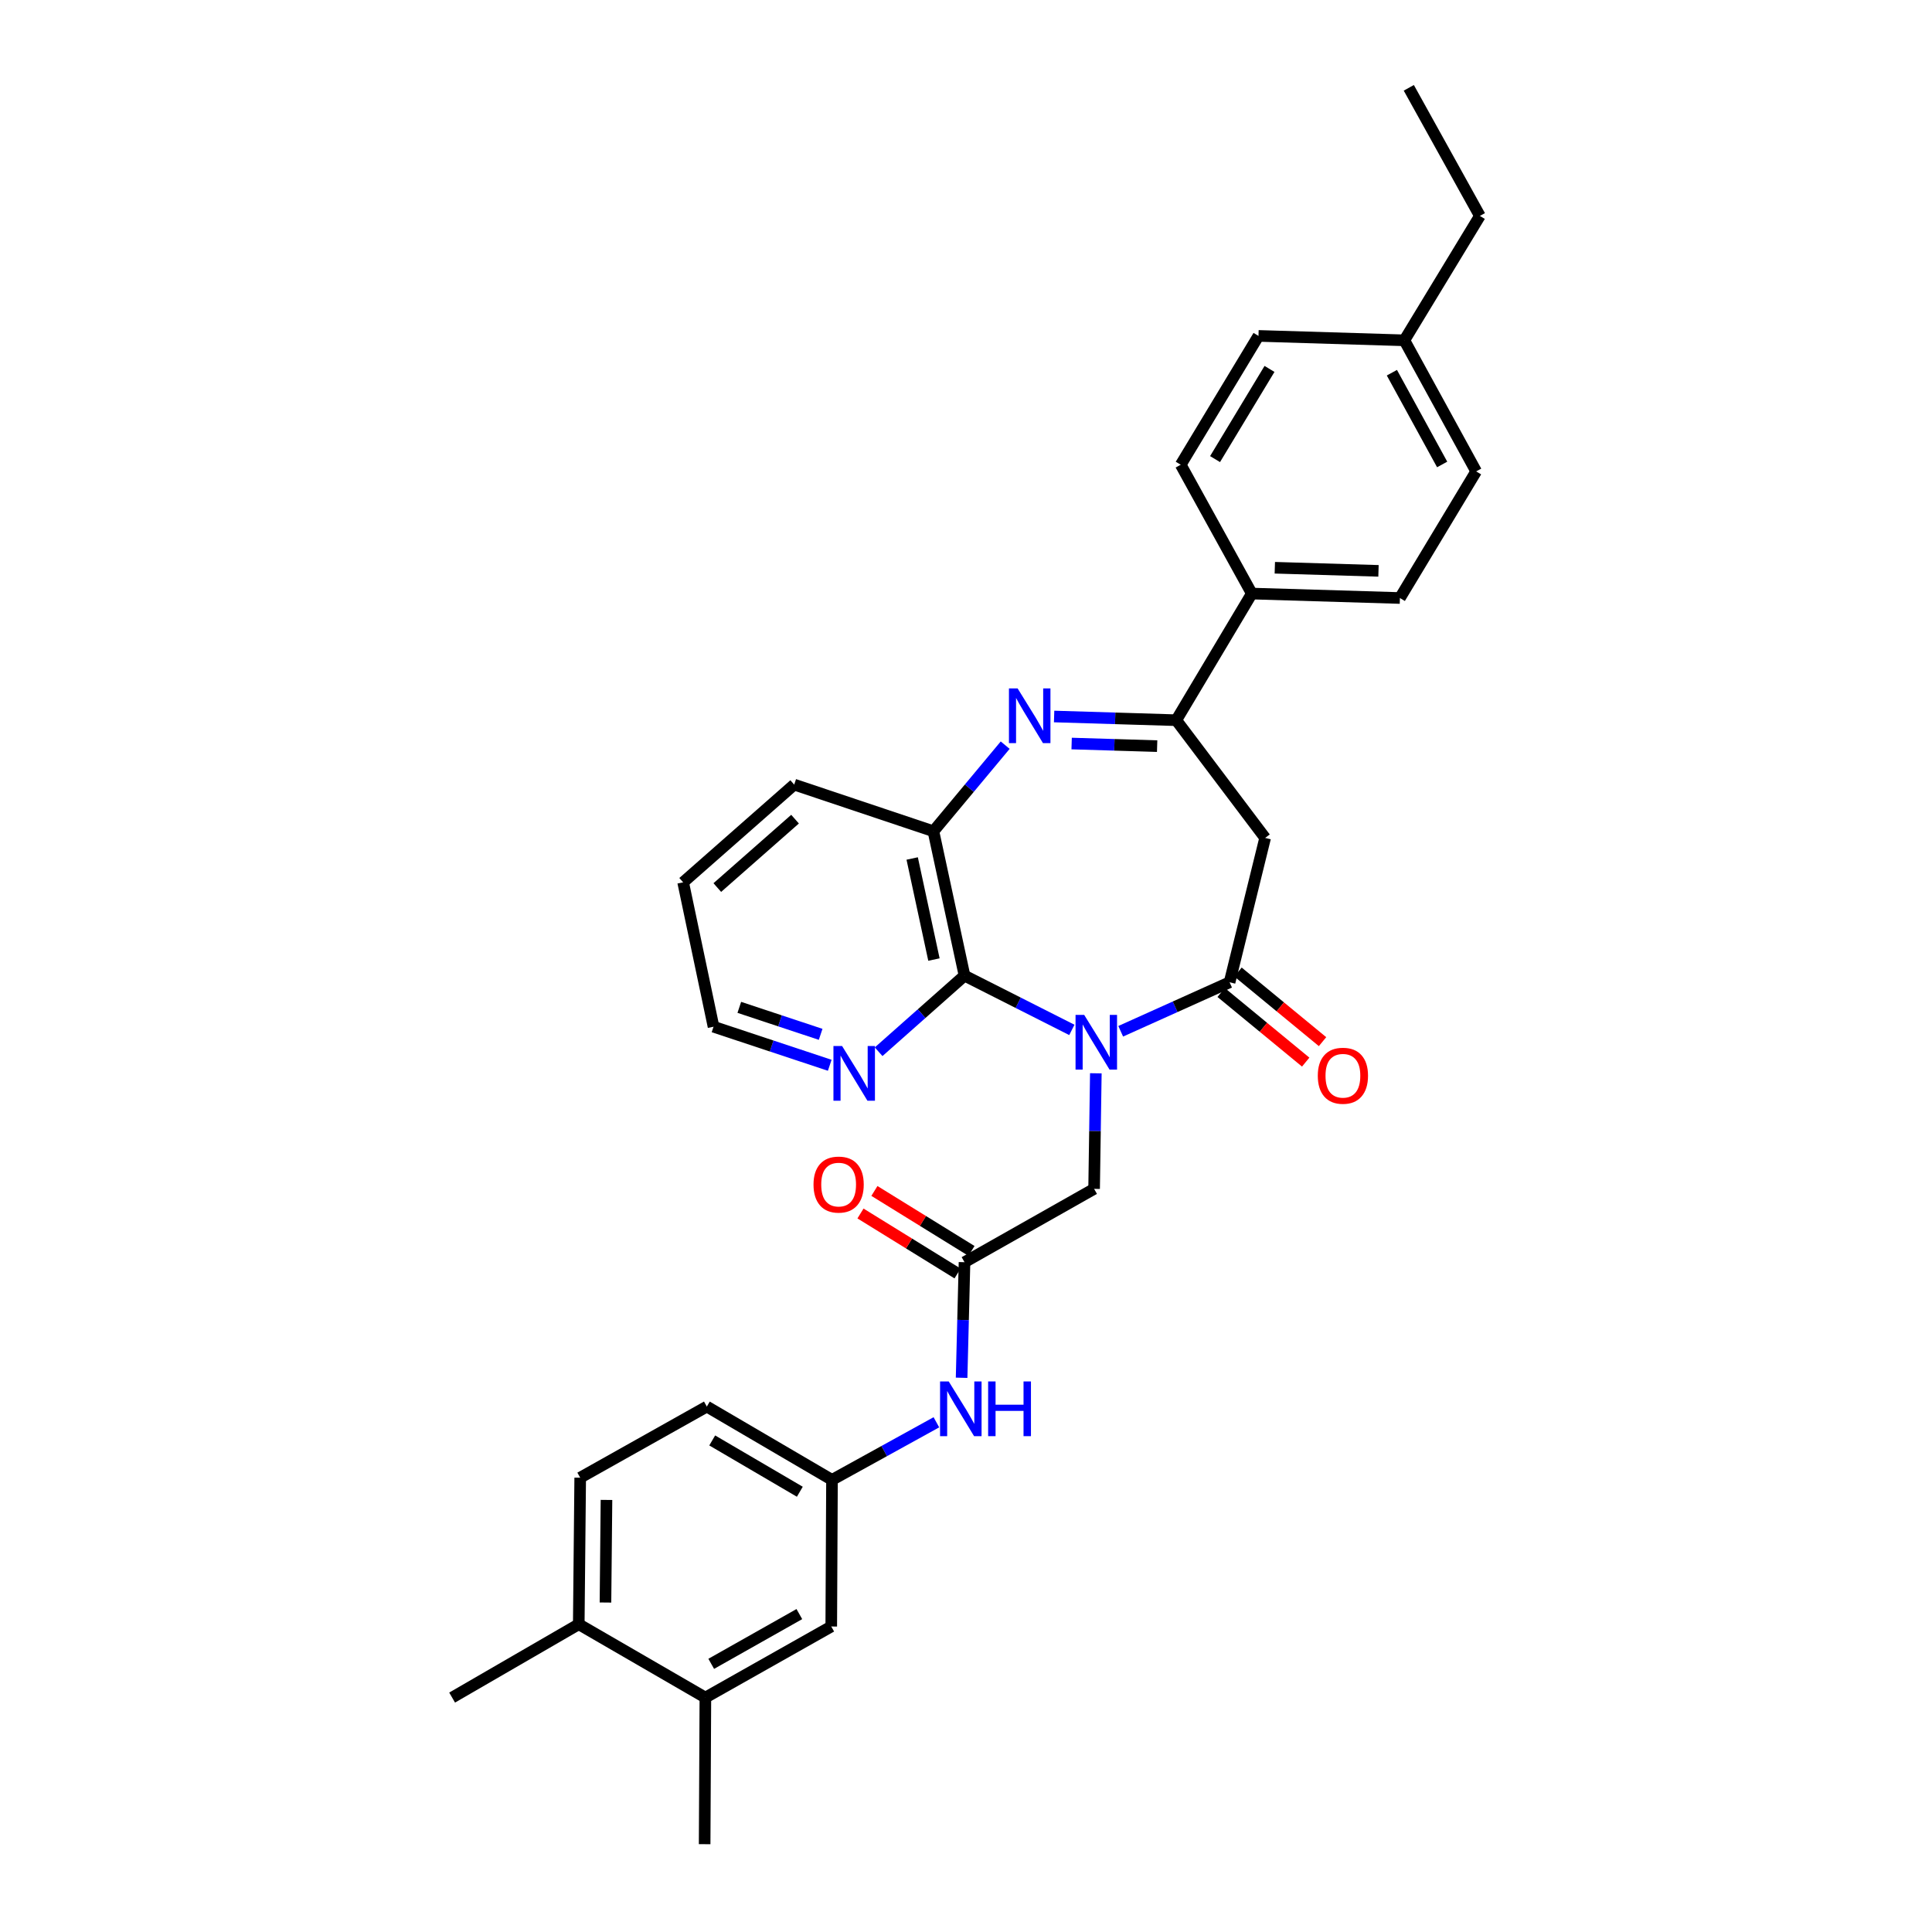 <?xml version='1.0' encoding='iso-8859-1'?>
<svg version='1.1' baseProfile='full'
              xmlns='http://www.w3.org/2000/svg'
                      xmlns:rdkit='http://www.rdkit.org/xml'
                      xmlns:xlink='http://www.w3.org/1999/xlink'
                  xml:space='preserve'
width='1000px' height='1000px' viewBox='0 0 1000 1000'>
<!-- END OF HEADER -->
<rect style='opacity:1.0;fill:#FFFFFF;stroke:none' width='1000' height='1000' x='0' y='0'> </rect>
<path class='bond-0' d='M 580.073,533.791 L 608.252,521.105' style='fill:none;fill-rule:evenodd;stroke:#0000FF;stroke-width:6px;stroke-linecap:butt;stroke-linejoin:miter;stroke-opacity:1' />
<path class='bond-0' d='M 608.252,521.105 L 636.431,508.42' style='fill:none;fill-rule:evenodd;stroke:#000000;stroke-width:6px;stroke-linecap:butt;stroke-linejoin:miter;stroke-opacity:1' />
<path class='bond-2' d='M 554.791,533.08 L 527.011,519.032' style='fill:none;fill-rule:evenodd;stroke:#0000FF;stroke-width:6px;stroke-linecap:butt;stroke-linejoin:miter;stroke-opacity:1' />
<path class='bond-2' d='M 527.011,519.032 L 499.23,504.983' style='fill:none;fill-rule:evenodd;stroke:#000000;stroke-width:6px;stroke-linecap:butt;stroke-linejoin:miter;stroke-opacity:1' />
<path class='bond-6' d='M 567.202,555.535 L 566.754,585.445' style='fill:none;fill-rule:evenodd;stroke:#0000FF;stroke-width:6px;stroke-linecap:butt;stroke-linejoin:miter;stroke-opacity:1' />
<path class='bond-6' d='M 566.754,585.445 L 566.307,615.355' style='fill:none;fill-rule:evenodd;stroke:#000000;stroke-width:6px;stroke-linecap:butt;stroke-linejoin:miter;stroke-opacity:1' />
<path class='bond-4' d='M 636.431,508.42 L 654.832,433.709' style='fill:none;fill-rule:evenodd;stroke:#000000;stroke-width:6px;stroke-linecap:butt;stroke-linejoin:miter;stroke-opacity:1' />
<path class='bond-12' d='M 632.071,513.714 L 653.95,531.73' style='fill:none;fill-rule:evenodd;stroke:#000000;stroke-width:6px;stroke-linecap:butt;stroke-linejoin:miter;stroke-opacity:1' />
<path class='bond-12' d='M 653.95,531.73 L 675.828,549.746' style='fill:none;fill-rule:evenodd;stroke:#FF0000;stroke-width:6px;stroke-linecap:butt;stroke-linejoin:miter;stroke-opacity:1' />
<path class='bond-12' d='M 640.79,503.126 L 662.668,521.142' style='fill:none;fill-rule:evenodd;stroke:#000000;stroke-width:6px;stroke-linecap:butt;stroke-linejoin:miter;stroke-opacity:1' />
<path class='bond-12' d='M 662.668,521.142 L 684.547,539.158' style='fill:none;fill-rule:evenodd;stroke:#FF0000;stroke-width:6px;stroke-linecap:butt;stroke-linejoin:miter;stroke-opacity:1' />
<path class='bond-1' d='M 520.285,385.692 L 501.711,407.974' style='fill:none;fill-rule:evenodd;stroke:#0000FF;stroke-width:6px;stroke-linecap:butt;stroke-linejoin:miter;stroke-opacity:1' />
<path class='bond-1' d='M 501.711,407.974 L 483.138,430.257' style='fill:none;fill-rule:evenodd;stroke:#000000;stroke-width:6px;stroke-linecap:butt;stroke-linejoin:miter;stroke-opacity:1' />
<path class='bond-31' d='M 545.608,370.856 L 577.22,371.815' style='fill:none;fill-rule:evenodd;stroke:#0000FF;stroke-width:6px;stroke-linecap:butt;stroke-linejoin:miter;stroke-opacity:1' />
<path class='bond-31' d='M 577.22,371.815 L 608.832,372.774' style='fill:none;fill-rule:evenodd;stroke:#000000;stroke-width:6px;stroke-linecap:butt;stroke-linejoin:miter;stroke-opacity:1' />
<path class='bond-31' d='M 554.676,384.853 L 576.804,385.524' style='fill:none;fill-rule:evenodd;stroke:#0000FF;stroke-width:6px;stroke-linecap:butt;stroke-linejoin:miter;stroke-opacity:1' />
<path class='bond-31' d='M 576.804,385.524 L 598.933,386.195' style='fill:none;fill-rule:evenodd;stroke:#000000;stroke-width:6px;stroke-linecap:butt;stroke-linejoin:miter;stroke-opacity:1' />
<path class='bond-5' d='M 499.23,504.983 L 483.138,430.257' style='fill:none;fill-rule:evenodd;stroke:#000000;stroke-width:6px;stroke-linecap:butt;stroke-linejoin:miter;stroke-opacity:1' />
<path class='bond-5' d='M 483.408,496.662 L 472.143,444.353' style='fill:none;fill-rule:evenodd;stroke:#000000;stroke-width:6px;stroke-linecap:butt;stroke-linejoin:miter;stroke-opacity:1' />
<path class='bond-8' d='M 499.23,504.983 L 477.003,524.681' style='fill:none;fill-rule:evenodd;stroke:#000000;stroke-width:6px;stroke-linecap:butt;stroke-linejoin:miter;stroke-opacity:1' />
<path class='bond-8' d='M 477.003,524.681 L 454.776,544.378' style='fill:none;fill-rule:evenodd;stroke:#0000FF;stroke-width:6px;stroke-linecap:butt;stroke-linejoin:miter;stroke-opacity:1' />
<path class='bond-3' d='M 608.832,372.774 L 654.832,433.709' style='fill:none;fill-rule:evenodd;stroke:#000000;stroke-width:6px;stroke-linecap:butt;stroke-linejoin:miter;stroke-opacity:1' />
<path class='bond-10' d='M 608.832,372.774 L 647.936,307.229' style='fill:none;fill-rule:evenodd;stroke:#000000;stroke-width:6px;stroke-linecap:butt;stroke-linejoin:miter;stroke-opacity:1' />
<path class='bond-24' d='M 483.138,430.257 L 411.078,406.11' style='fill:none;fill-rule:evenodd;stroke:#000000;stroke-width:6px;stroke-linecap:butt;stroke-linejoin:miter;stroke-opacity:1' />
<path class='bond-7' d='M 566.307,615.355 L 499.23,653.308' style='fill:none;fill-rule:evenodd;stroke:#000000;stroke-width:6px;stroke-linecap:butt;stroke-linejoin:miter;stroke-opacity:1' />
<path class='bond-9' d='M 499.23,653.308 L 498.476,683.222' style='fill:none;fill-rule:evenodd;stroke:#000000;stroke-width:6px;stroke-linecap:butt;stroke-linejoin:miter;stroke-opacity:1' />
<path class='bond-9' d='M 498.476,683.222 L 497.723,713.135' style='fill:none;fill-rule:evenodd;stroke:#0000FF;stroke-width:6px;stroke-linecap:butt;stroke-linejoin:miter;stroke-opacity:1' />
<path class='bond-16' d='M 502.835,647.474 L 477.714,631.954' style='fill:none;fill-rule:evenodd;stroke:#000000;stroke-width:6px;stroke-linecap:butt;stroke-linejoin:miter;stroke-opacity:1' />
<path class='bond-16' d='M 477.714,631.954 L 452.594,616.434' style='fill:none;fill-rule:evenodd;stroke:#FF0000;stroke-width:6px;stroke-linecap:butt;stroke-linejoin:miter;stroke-opacity:1' />
<path class='bond-16' d='M 495.626,659.142 L 470.505,643.622' style='fill:none;fill-rule:evenodd;stroke:#000000;stroke-width:6px;stroke-linecap:butt;stroke-linejoin:miter;stroke-opacity:1' />
<path class='bond-16' d='M 470.505,643.622 L 445.385,628.102' style='fill:none;fill-rule:evenodd;stroke:#FF0000;stroke-width:6px;stroke-linecap:butt;stroke-linejoin:miter;stroke-opacity:1' />
<path class='bond-25' d='M 429.471,551.386 L 399.396,541.409' style='fill:none;fill-rule:evenodd;stroke:#0000FF;stroke-width:6px;stroke-linecap:butt;stroke-linejoin:miter;stroke-opacity:1' />
<path class='bond-25' d='M 399.396,541.409 L 369.322,531.431' style='fill:none;fill-rule:evenodd;stroke:#000000;stroke-width:6px;stroke-linecap:butt;stroke-linejoin:miter;stroke-opacity:1' />
<path class='bond-25' d='M 424.767,535.375 L 403.715,528.391' style='fill:none;fill-rule:evenodd;stroke:#0000FF;stroke-width:6px;stroke-linecap:butt;stroke-linejoin:miter;stroke-opacity:1' />
<path class='bond-25' d='M 403.715,528.391 L 382.663,521.407' style='fill:none;fill-rule:evenodd;stroke:#000000;stroke-width:6px;stroke-linecap:butt;stroke-linejoin:miter;stroke-opacity:1' />
<path class='bond-13' d='M 484.674,736.169 L 457.656,751.075' style='fill:none;fill-rule:evenodd;stroke:#0000FF;stroke-width:6px;stroke-linecap:butt;stroke-linejoin:miter;stroke-opacity:1' />
<path class='bond-13' d='M 457.656,751.075 L 430.638,765.981' style='fill:none;fill-rule:evenodd;stroke:#000000;stroke-width:6px;stroke-linecap:butt;stroke-linejoin:miter;stroke-opacity:1' />
<path class='bond-17' d='M 647.936,307.229 L 724.591,309.53' style='fill:none;fill-rule:evenodd;stroke:#000000;stroke-width:6px;stroke-linecap:butt;stroke-linejoin:miter;stroke-opacity:1' />
<path class='bond-17' d='M 659.846,293.865 L 713.504,295.476' style='fill:none;fill-rule:evenodd;stroke:#000000;stroke-width:6px;stroke-linecap:butt;stroke-linejoin:miter;stroke-opacity:1' />
<path class='bond-18' d='M 647.936,307.229 L 611.133,240.542' style='fill:none;fill-rule:evenodd;stroke:#000000;stroke-width:6px;stroke-linecap:butt;stroke-linejoin:miter;stroke-opacity:1' />
<path class='bond-11' d='M 365.101,878.661 L 430.257,841.873' style='fill:none;fill-rule:evenodd;stroke:#000000;stroke-width:6px;stroke-linecap:butt;stroke-linejoin:miter;stroke-opacity:1' />
<path class='bond-11' d='M 368.131,861.199 L 413.74,835.448' style='fill:none;fill-rule:evenodd;stroke:#000000;stroke-width:6px;stroke-linecap:butt;stroke-linejoin:miter;stroke-opacity:1' />
<path class='bond-26' d='M 365.101,878.661 L 364.72,954.545' style='fill:none;fill-rule:evenodd;stroke:#000000;stroke-width:6px;stroke-linecap:butt;stroke-linejoin:miter;stroke-opacity:1' />
<path class='bond-33' d='M 365.101,878.661 L 299.564,840.707' style='fill:none;fill-rule:evenodd;stroke:#000000;stroke-width:6px;stroke-linecap:butt;stroke-linejoin:miter;stroke-opacity:1' />
<path class='bond-14' d='M 430.638,765.981 L 430.257,841.873' style='fill:none;fill-rule:evenodd;stroke:#000000;stroke-width:6px;stroke-linecap:butt;stroke-linejoin:miter;stroke-opacity:1' />
<path class='bond-20' d='M 430.638,765.981 L 365.855,728.042' style='fill:none;fill-rule:evenodd;stroke:#000000;stroke-width:6px;stroke-linecap:butt;stroke-linejoin:miter;stroke-opacity:1' />
<path class='bond-20' d='M 413.989,772.125 L 368.642,745.568' style='fill:none;fill-rule:evenodd;stroke:#000000;stroke-width:6px;stroke-linecap:butt;stroke-linejoin:miter;stroke-opacity:1' />
<path class='bond-15' d='M 299.564,840.707 L 300.311,764.845' style='fill:none;fill-rule:evenodd;stroke:#000000;stroke-width:6px;stroke-linecap:butt;stroke-linejoin:miter;stroke-opacity:1' />
<path class='bond-15' d='M 313.391,829.463 L 313.913,776.36' style='fill:none;fill-rule:evenodd;stroke:#000000;stroke-width:6px;stroke-linecap:butt;stroke-linejoin:miter;stroke-opacity:1' />
<path class='bond-27' d='M 299.564,840.707 L 234.019,878.661' style='fill:none;fill-rule:evenodd;stroke:#000000;stroke-width:6px;stroke-linecap:butt;stroke-linejoin:miter;stroke-opacity:1' />
<path class='bond-21' d='M 724.591,309.53 L 764.061,243.993' style='fill:none;fill-rule:evenodd;stroke:#000000;stroke-width:6px;stroke-linecap:butt;stroke-linejoin:miter;stroke-opacity:1' />
<path class='bond-22' d='M 611.133,240.542 L 651.388,173.862' style='fill:none;fill-rule:evenodd;stroke:#000000;stroke-width:6px;stroke-linecap:butt;stroke-linejoin:miter;stroke-opacity:1' />
<path class='bond-22' d='M 628.913,237.628 L 657.092,190.952' style='fill:none;fill-rule:evenodd;stroke:#000000;stroke-width:6px;stroke-linecap:butt;stroke-linejoin:miter;stroke-opacity:1' />
<path class='bond-19' d='M 300.311,764.845 L 365.855,728.042' style='fill:none;fill-rule:evenodd;stroke:#000000;stroke-width:6px;stroke-linecap:butt;stroke-linejoin:miter;stroke-opacity:1' />
<path class='bond-34' d='M 764.061,243.993 L 726.892,176.148' style='fill:none;fill-rule:evenodd;stroke:#000000;stroke-width:6px;stroke-linecap:butt;stroke-linejoin:miter;stroke-opacity:1' />
<path class='bond-34' d='M 746.457,240.406 L 720.438,192.914' style='fill:none;fill-rule:evenodd;stroke:#000000;stroke-width:6px;stroke-linecap:butt;stroke-linejoin:miter;stroke-opacity:1' />
<path class='bond-23' d='M 651.388,173.862 L 726.892,176.148' style='fill:none;fill-rule:evenodd;stroke:#000000;stroke-width:6px;stroke-linecap:butt;stroke-linejoin:miter;stroke-opacity:1' />
<path class='bond-28' d='M 726.892,176.148 L 765.981,111.761' style='fill:none;fill-rule:evenodd;stroke:#000000;stroke-width:6px;stroke-linecap:butt;stroke-linejoin:miter;stroke-opacity:1' />
<path class='bond-32' d='M 411.078,406.11 L 353.595,456.69' style='fill:none;fill-rule:evenodd;stroke:#000000;stroke-width:6px;stroke-linecap:butt;stroke-linejoin:miter;stroke-opacity:1' />
<path class='bond-32' d='M 411.516,423.994 L 371.278,459.4' style='fill:none;fill-rule:evenodd;stroke:#000000;stroke-width:6px;stroke-linecap:butt;stroke-linejoin:miter;stroke-opacity:1' />
<path class='bond-29' d='M 369.322,531.431 L 353.595,456.69' style='fill:none;fill-rule:evenodd;stroke:#000000;stroke-width:6px;stroke-linecap:butt;stroke-linejoin:miter;stroke-opacity:1' />
<path class='bond-30' d='M 765.981,111.761 L 729.193,45.455' style='fill:none;fill-rule:evenodd;stroke:#000000;stroke-width:6px;stroke-linecap:butt;stroke-linejoin:miter;stroke-opacity:1' />
<path  class='atom-0' d='M 561.182 525.318
L 570.462 540.318
Q 571.382 541.798, 572.862 544.478
Q 574.342 547.158, 574.422 547.318
L 574.422 525.318
L 578.182 525.318
L 578.182 553.638
L 574.302 553.638
L 564.342 537.238
Q 563.182 535.318, 561.942 533.118
Q 560.742 530.918, 560.382 530.238
L 560.382 553.638
L 556.702 553.638
L 556.702 525.318
L 561.182 525.318
' fill='#0000FF'/>
<path  class='atom-2' d='M 526.71 356.313
L 535.99 371.313
Q 536.91 372.793, 538.39 375.473
Q 539.87 378.153, 539.95 378.313
L 539.95 356.313
L 543.71 356.313
L 543.71 384.633
L 539.83 384.633
L 529.87 368.233
Q 528.71 366.313, 527.47 364.113
Q 526.27 361.913, 525.91 361.233
L 525.91 384.633
L 522.23 384.633
L 522.23 356.313
L 526.71 356.313
' fill='#0000FF'/>
<path  class='atom-9' d='M 435.868 541.426
L 445.148 556.426
Q 446.068 557.906, 447.548 560.586
Q 449.028 563.266, 449.108 563.426
L 449.108 541.426
L 452.868 541.426
L 452.868 569.746
L 448.988 569.746
L 439.028 553.346
Q 437.868 551.426, 436.628 549.226
Q 435.428 547.026, 435.068 546.346
L 435.068 569.746
L 431.388 569.746
L 431.388 541.426
L 435.868 541.426
' fill='#0000FF'/>
<path  class='atom-10' d='M 491.058 715.033
L 500.338 730.033
Q 501.258 731.513, 502.738 734.193
Q 504.218 736.873, 504.298 737.033
L 504.298 715.033
L 508.058 715.033
L 508.058 743.353
L 504.178 743.353
L 494.218 726.953
Q 493.058 725.033, 491.818 722.833
Q 490.618 720.633, 490.258 719.953
L 490.258 743.353
L 486.578 743.353
L 486.578 715.033
L 491.058 715.033
' fill='#0000FF'/>
<path  class='atom-10' d='M 511.458 715.033
L 515.298 715.033
L 515.298 727.073
L 529.778 727.073
L 529.778 715.033
L 533.618 715.033
L 533.618 743.353
L 529.778 743.353
L 529.778 730.273
L 515.298 730.273
L 515.298 743.353
L 511.458 743.353
L 511.458 715.033
' fill='#0000FF'/>
<path  class='atom-13' d='M 682.087 556.801
Q 682.087 550.001, 685.447 546.201
Q 688.807 542.401, 695.087 542.401
Q 701.367 542.401, 704.727 546.201
Q 708.087 550.001, 708.087 556.801
Q 708.087 563.681, 704.687 567.601
Q 701.287 571.481, 695.087 571.481
Q 688.847 571.481, 685.447 567.601
Q 682.087 563.721, 682.087 556.801
M 695.087 568.281
Q 699.407 568.281, 701.727 565.401
Q 704.087 562.481, 704.087 556.801
Q 704.087 551.241, 701.727 548.441
Q 699.407 545.601, 695.087 545.601
Q 690.767 545.601, 688.407 548.401
Q 686.087 551.201, 686.087 556.801
Q 686.087 562.521, 688.407 565.401
Q 690.767 568.281, 695.087 568.281
' fill='#FF0000'/>
<path  class='atom-17' d='M 421.074 613.133
Q 421.074 606.333, 424.434 602.533
Q 427.794 598.733, 434.074 598.733
Q 440.354 598.733, 443.714 602.533
Q 447.074 606.333, 447.074 613.133
Q 447.074 620.013, 443.674 623.933
Q 440.274 627.813, 434.074 627.813
Q 427.834 627.813, 424.434 623.933
Q 421.074 620.053, 421.074 613.133
M 434.074 624.613
Q 438.394 624.613, 440.714 621.733
Q 443.074 618.813, 443.074 613.133
Q 443.074 607.573, 440.714 604.773
Q 438.394 601.933, 434.074 601.933
Q 429.754 601.933, 427.394 604.733
Q 425.074 607.533, 425.074 613.133
Q 425.074 618.853, 427.394 621.733
Q 429.754 624.613, 434.074 624.613
' fill='#FF0000'/>
</svg>
